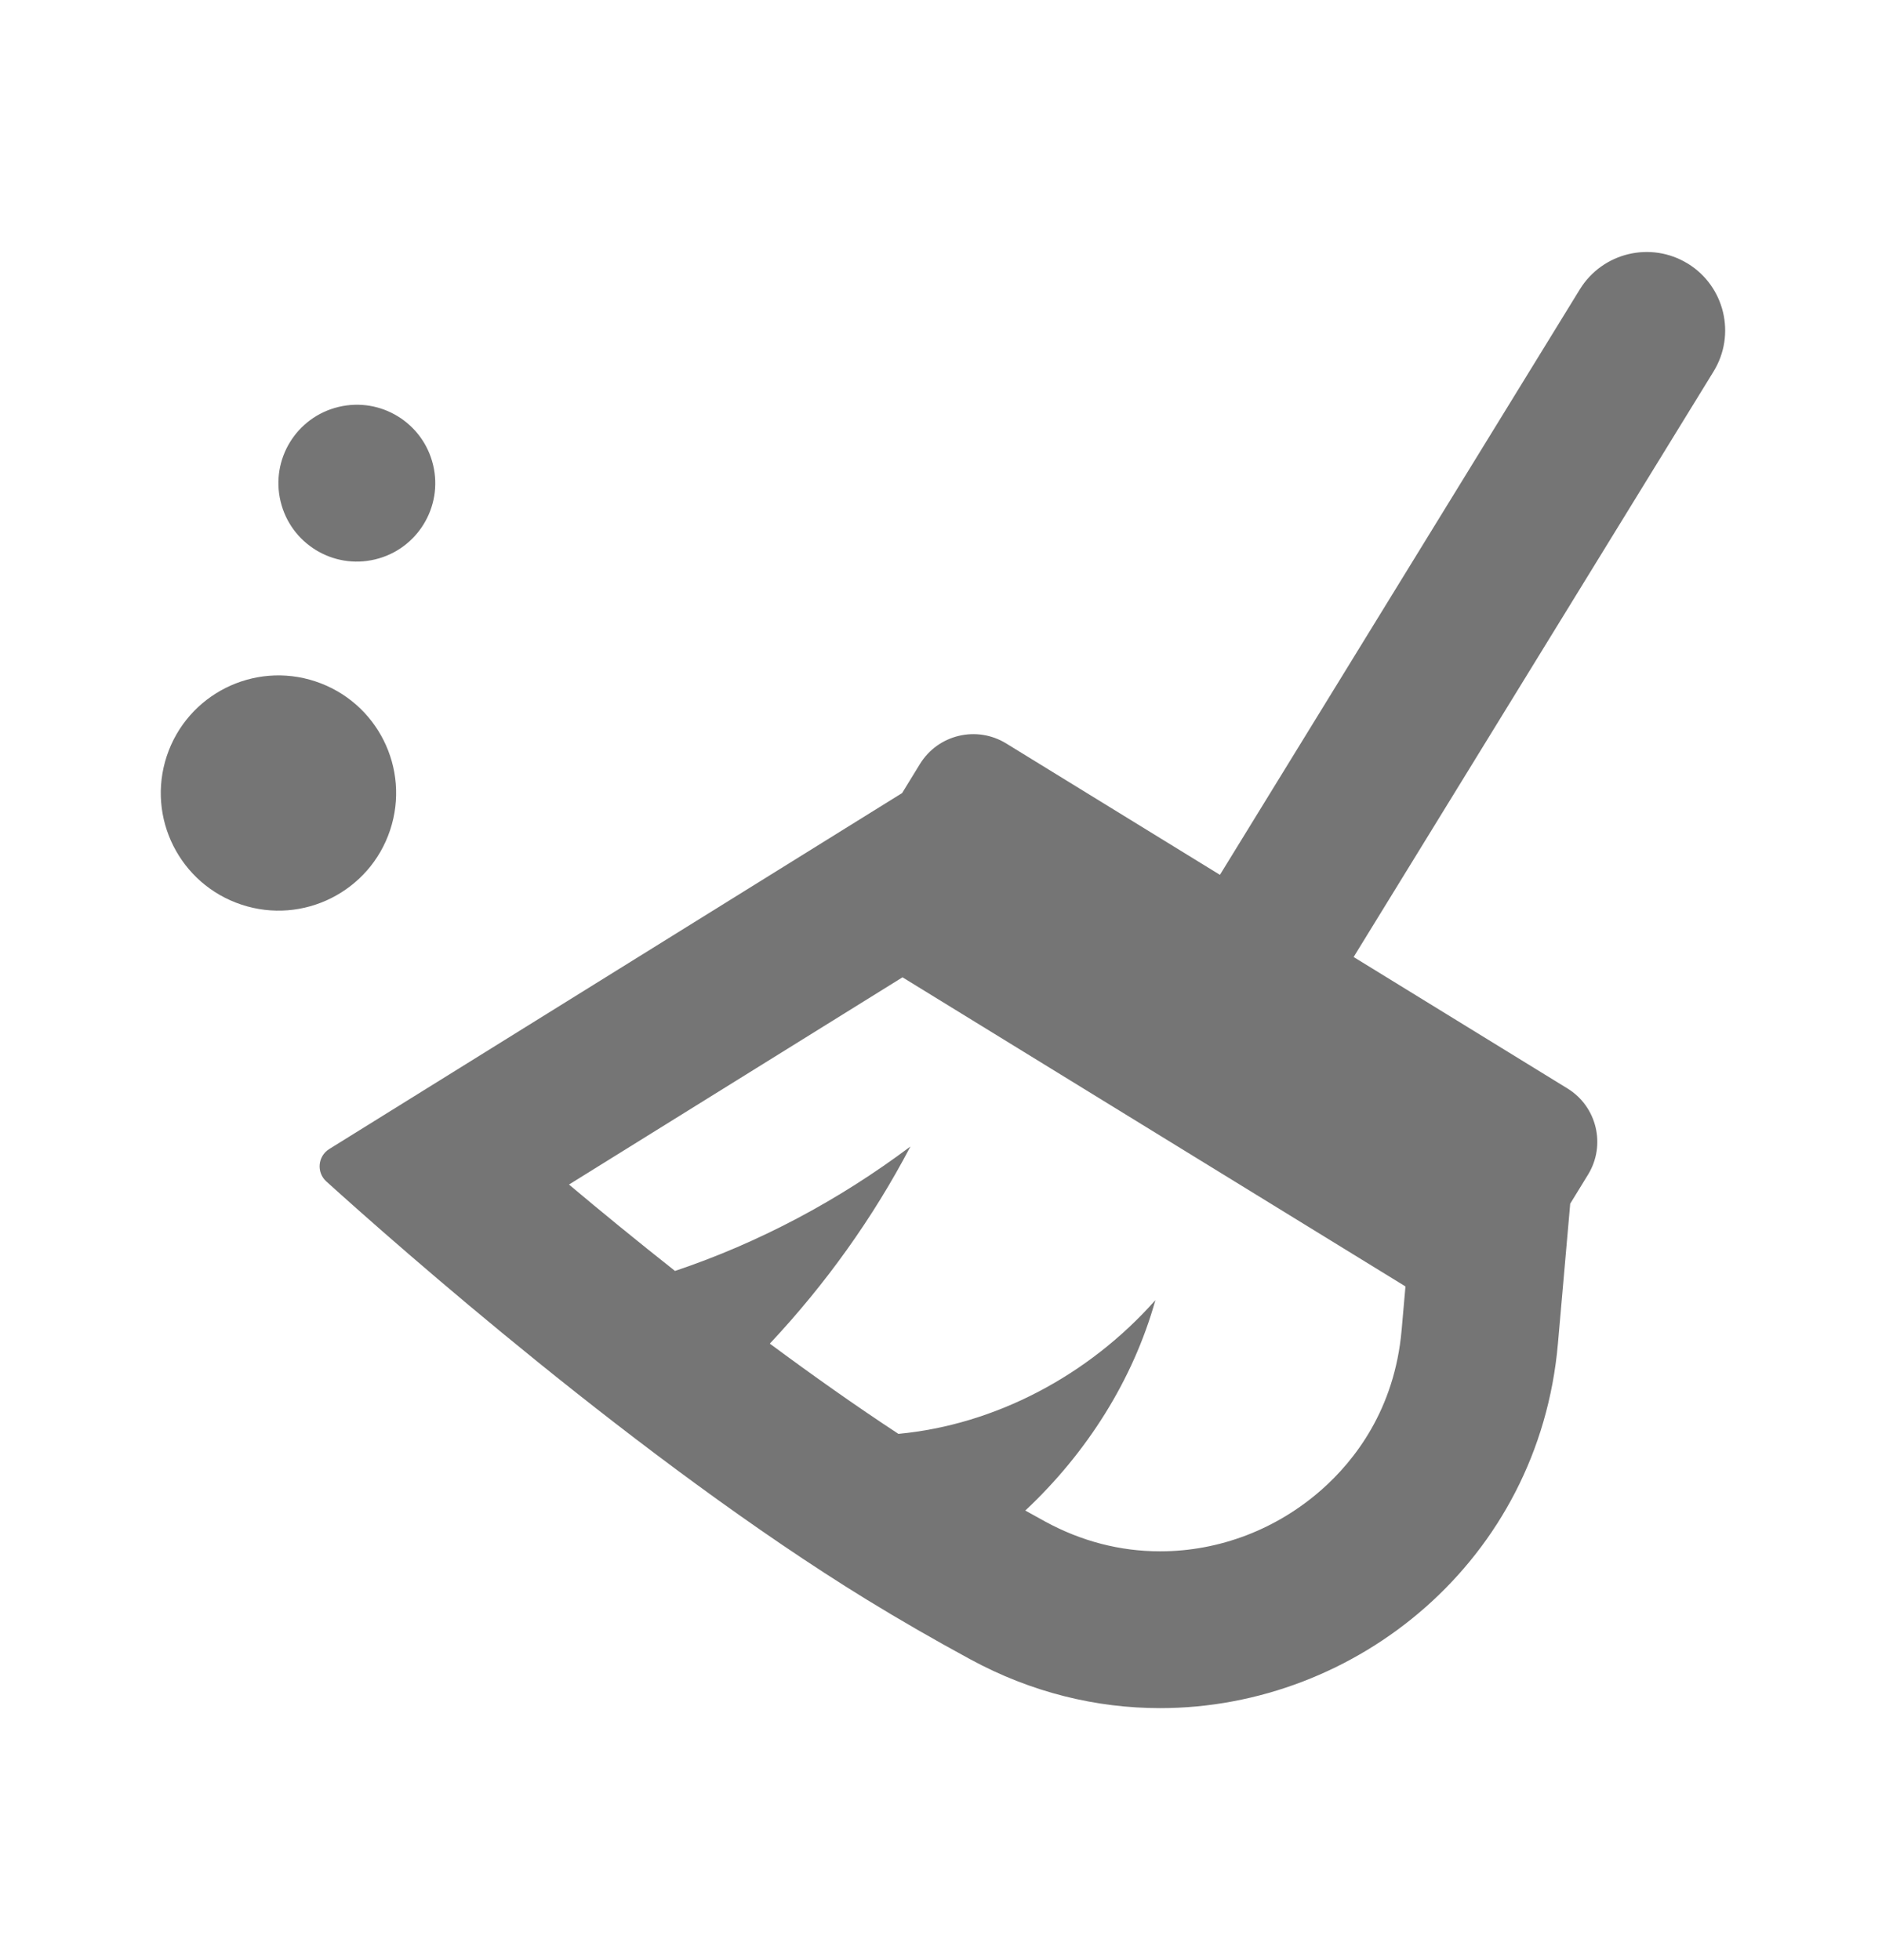 <svg width="24" height="25" viewBox="0 0 24 25" fill="none" xmlns="http://www.w3.org/2000/svg">
<path fill-rule="evenodd" clip-rule="evenodd" d="M21.523 3.362C21.052 3.073 20.437 3.22 20.147 3.69L15.557 11.158L12.831 9.482C12.455 9.251 11.962 9.368 11.731 9.745L11.504 10.115L4.199 14.655C4.052 14.746 4.033 14.953 4.162 15.069C5.059 15.88 8.172 18.631 11.051 20.401C11.473 20.66 11.916 20.915 12.369 21.161C13.155 21.589 13.984 21.786 14.794 21.786C17.303 21.786 19.625 19.898 19.867 17.139L20.024 15.352L20.251 14.982C20.482 14.606 20.365 14.113 19.988 13.882L17.262 12.206L21.852 4.738C22.141 4.267 21.994 3.652 21.524 3.362H21.523ZM17.923 16.408L17.874 16.964C17.785 17.98 17.271 18.631 16.856 18.998C16.281 19.506 15.549 19.786 14.794 19.786C14.284 19.786 13.79 19.658 13.326 19.405C13.241 19.359 13.158 19.313 13.075 19.266C13.862 18.528 14.45 17.598 14.734 16.582C13.88 17.546 12.689 18.172 11.457 18.288C10.907 17.927 10.354 17.535 9.817 17.137C10.528 16.379 11.134 15.532 11.61 14.623C10.693 15.311 9.677 15.851 8.608 16.21C8.123 15.827 7.666 15.453 7.256 15.108L11.509 12.465L17.922 16.407L17.923 16.408Z" fill="black" fill-opacity="0.54"/>
<path d="M4.975 10.587C5.236 9.8 4.81 8.952 4.023 8.691C3.237 8.43 2.388 8.856 2.127 9.642C1.866 10.429 2.292 11.277 3.079 11.538C3.865 11.799 4.714 11.373 4.975 10.587Z" fill="black" fill-opacity="0.54"/>
<path d="M5.523 5.93C5.652 6.467 5.32 7.007 4.783 7.135C4.246 7.264 3.706 6.932 3.578 6.395C3.449 5.858 3.781 5.318 4.318 5.19C4.855 5.061 5.395 5.393 5.523 5.93Z" fill="black" fill-opacity="0.54"/>
</svg>

